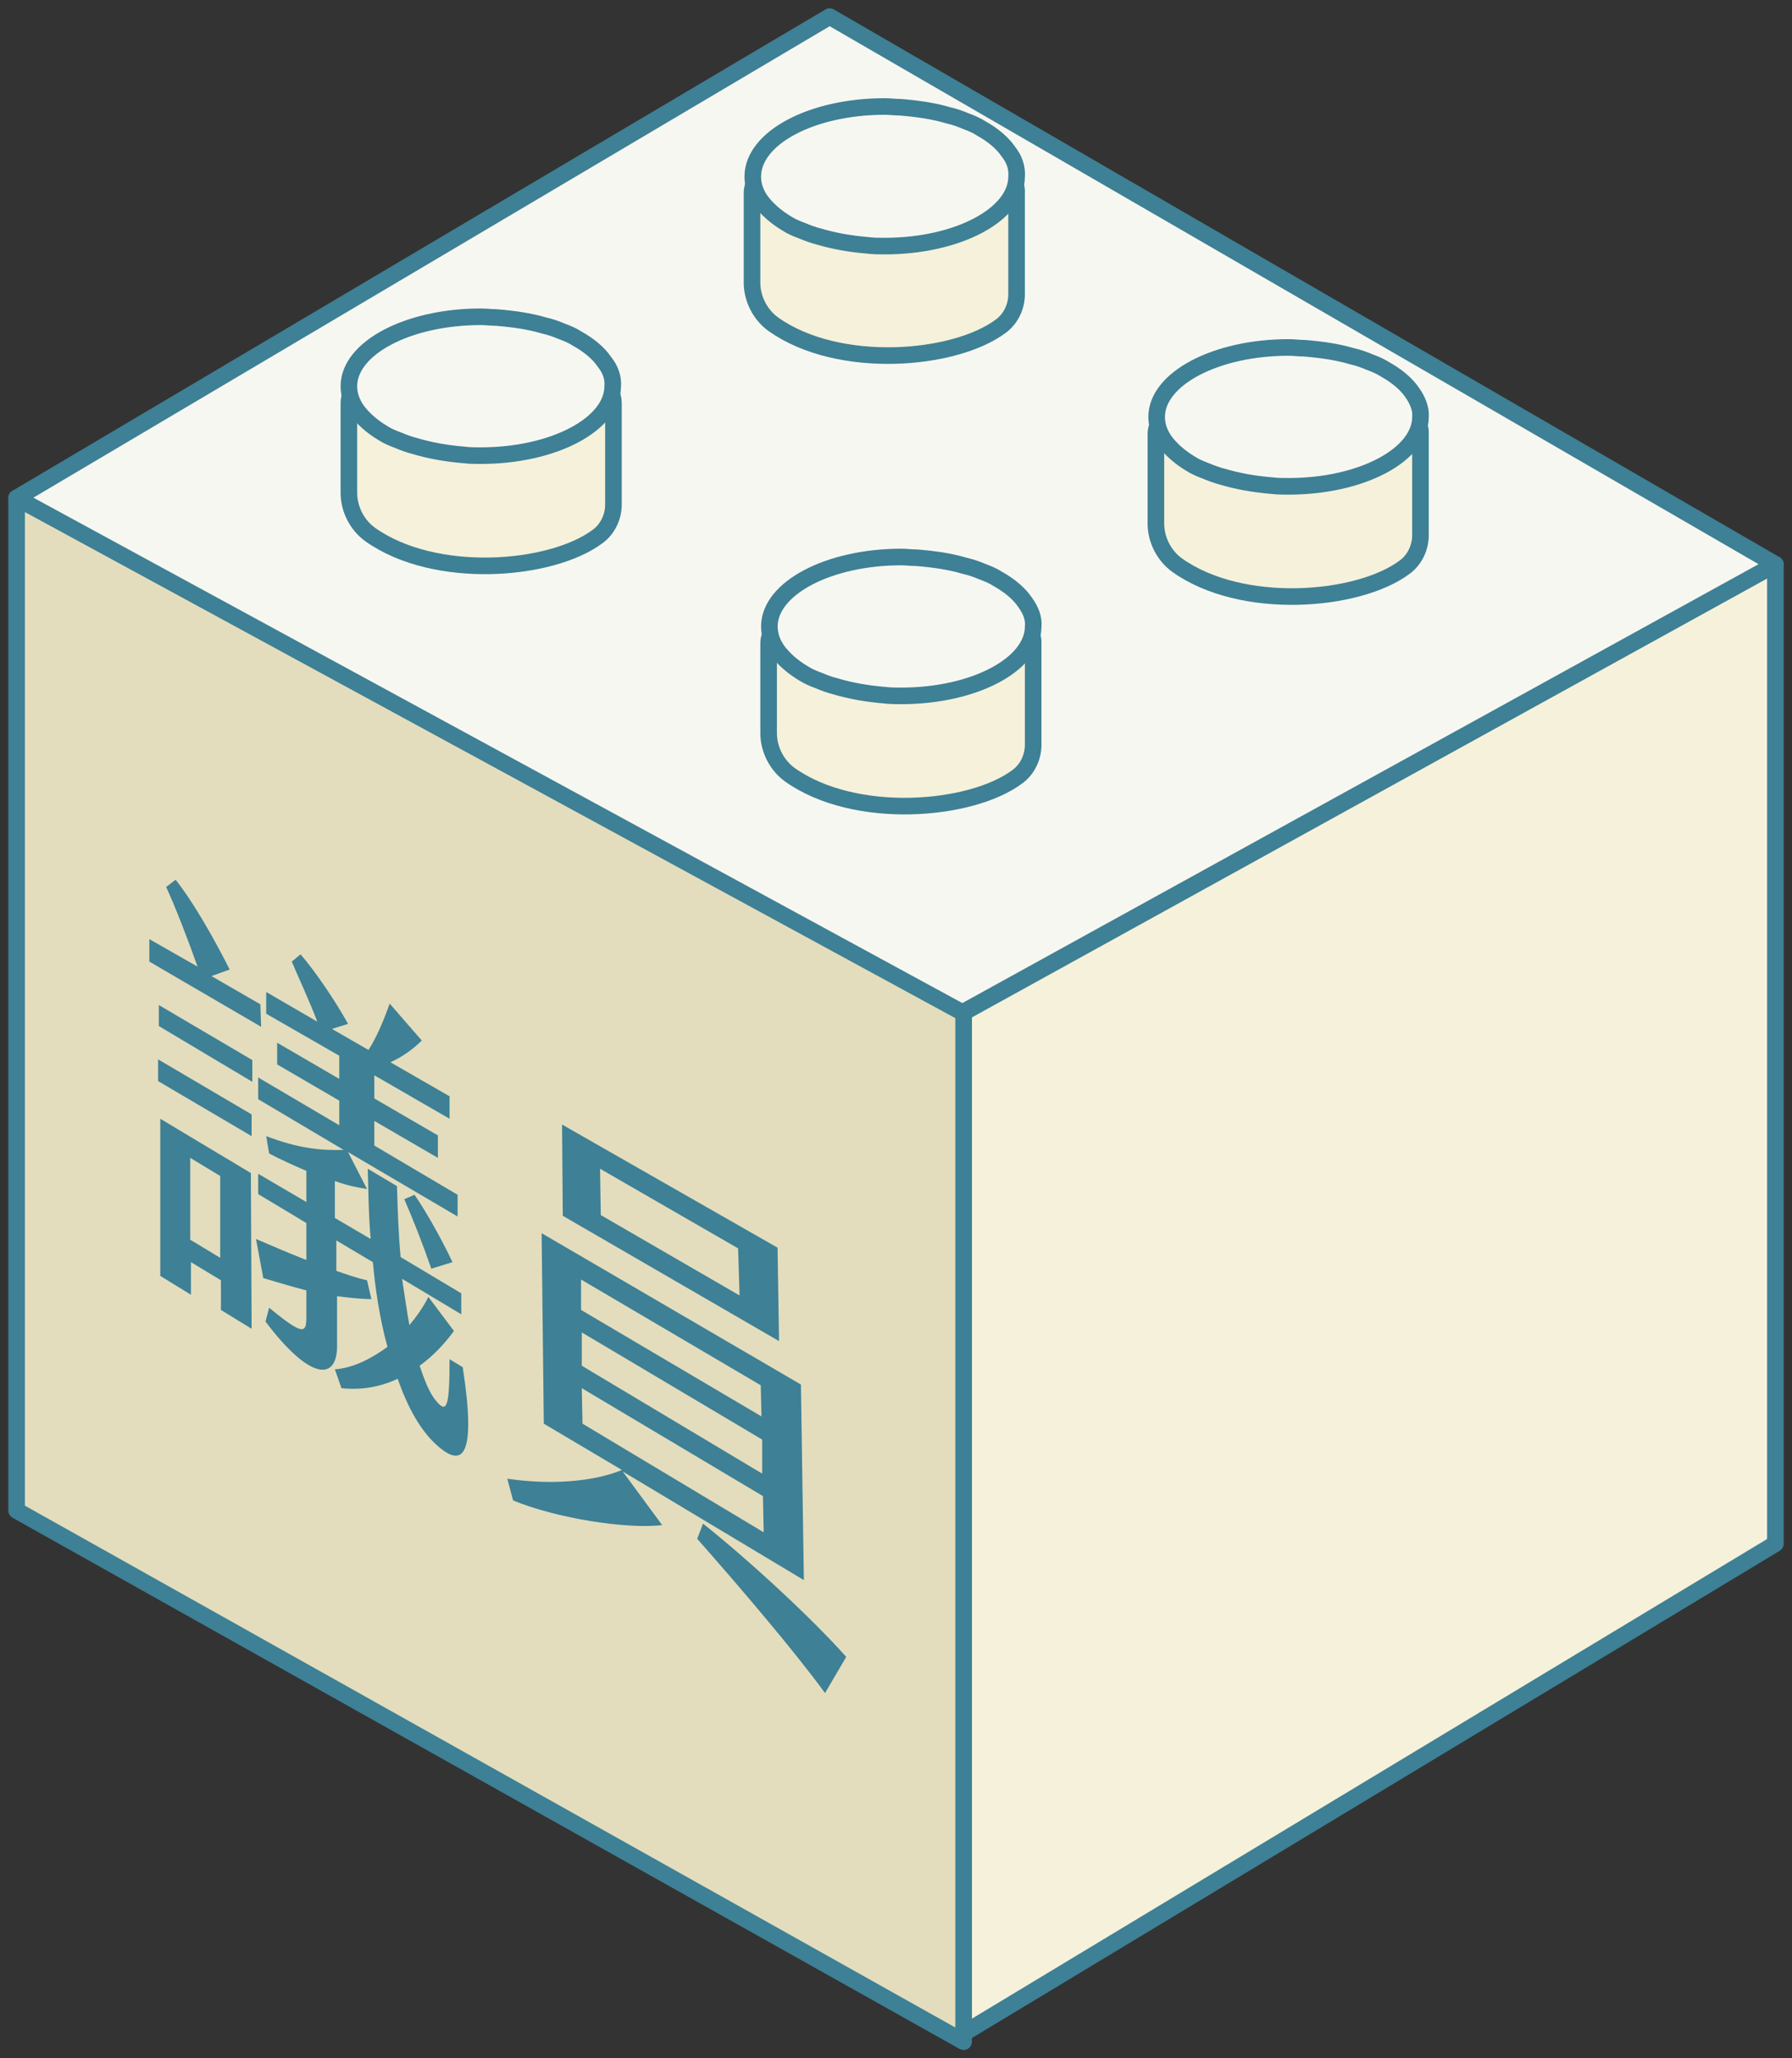 <svg width="108" height="124" viewBox="0 0 108 124" fill="none" xmlns="http://www.w3.org/2000/svg">
<rect x="0" y="0" width="108" height="124" fill="#333333" stroke="none"/>
<path d="M107 93L58.074 122.5V61L107 34V93Z" fill="#F6F1DA" stroke="#3E8095" stroke-miterlimit="10" stroke-linejoin="round"/>
<path d="M1 30V91L58.074 123V61L1 30Z" fill="#E3DDBD" stroke="#3E8095" stroke-miterlimit="10" stroke-linejoin="round"/>
<g clip-path="url(#clip0_2256_26604)">
<path d="M15.736 61.858L9 57.931V56.578L11.906 58.236C11.289 56.491 10.541 54.571 10.013 53.436L10.585 53C11.685 54.396 12.918 56.578 13.843 58.41L12.742 58.803L15.692 60.505L15.736 61.858ZM9.528 63.821L15.164 67.137V68.446L9.528 65.13V63.821ZM9.572 60.548L15.207 63.865V65.174L9.572 61.814V60.548ZM9.66 67.399L15.12 70.671L15.164 80.052L13.315 78.918V77.129L11.509 76.038V78.002L9.66 76.867V67.399ZM11.465 74.686L13.27 75.776V70.846L11.465 69.755V74.686ZM26.39 87.121C25.333 86.205 24.541 84.721 23.969 83.063C22.956 83.543 21.811 83.761 20.579 83.63L20.182 82.496C21.327 82.409 22.384 81.841 23.352 81.143C22.868 79.398 22.604 77.522 22.472 76.038L20.27 74.729V76.562C20.887 76.78 21.503 76.998 22.119 77.129L22.384 78.264C21.723 78.264 21.019 78.176 20.314 78.089V81.1C20.314 83.15 18.73 83.238 16 79.616L16.22 78.787C18.245 80.445 18.465 80.358 18.465 79.354V77.74C17.629 77.522 16.748 77.26 15.868 76.998L15.428 74.642C16.44 75.078 17.453 75.515 18.465 75.907V73.682L15.56 71.937V70.715L18.465 72.417V70.54C17.761 70.235 16.969 69.886 16.22 69.493L16.044 68.446C17.981 69.188 19.346 69.319 20.711 69.275L15.56 66.221V64.912L20.447 67.792V66.308L16.704 64.126V62.818L20.447 64.999V63.603L16.044 61.072V59.763L19.126 61.552C18.642 60.287 18.025 58.978 17.585 57.931L18.113 57.494C18.95 58.454 20.182 60.243 20.975 61.683L20.006 61.988L22.207 63.254C22.692 62.512 23.132 61.465 23.484 60.461L25.421 62.687C24.981 63.123 24.321 63.647 23.528 63.995L27.094 66.046V67.399L22.56 64.781V66.177L26.39 68.403V69.755L22.56 67.53V69.013L27.579 71.98V73.289L20.975 69.406L22.119 71.631C21.547 71.544 20.887 71.413 20.182 71.151V73.377L22.34 74.642C22.207 73.159 22.207 71.719 22.163 70.41L23.924 71.457C23.969 72.897 24.013 74.337 24.145 75.733L27.799 77.915V79.18L24.233 77.042C24.365 77.871 24.497 78.874 24.673 79.834C25.113 79.311 25.509 78.743 25.818 78.133L27.358 80.183C26.786 80.969 26.082 81.711 25.289 82.278C25.598 83.194 25.906 83.98 26.302 84.416C26.918 85.158 27.094 84.808 27.094 81.885L27.887 82.365C28.723 87.776 27.887 88.43 26.39 87.121ZM24.981 71.98C25.686 72.984 26.654 74.729 27.27 76.038L25.994 76.431C25.465 74.904 24.893 73.464 24.365 72.242L24.981 71.98Z" fill="#3E8095"/>
<path d="M37.528 88.648L39.906 91.877C37.837 92.139 33.566 91.484 30.924 90.394L30.572 89.085C33.258 89.477 35.767 89.259 37.484 88.561L32.774 85.769L32.642 74.293L48.27 83.412L48.447 95.193L37.528 88.648ZM46.95 80.794L33.918 73.246L33.874 67.748L46.862 75.166L46.95 80.794ZM35.019 77.085V78.918L45.893 85.332L45.849 83.456L35.019 77.085ZM45.937 86.728L35.063 80.271V82.278L45.937 88.779V86.728ZM35.107 85.769L46.025 92.313L45.981 90.132L35.063 83.63L35.107 85.769ZM44.484 75.209L36.163 70.41L36.208 73.202L44.572 78.045L44.484 75.209ZM51 99.818L49.723 102C47.918 99.513 44.528 95.542 42.019 92.706L42.371 91.79C45.321 94.146 48.975 97.549 51 99.818Z" fill="#3E8095"/>
</g>
<path d="M50 1L1 30L58 61L107 34L50 1Z" fill="#F7F7F1" stroke="#3E8095" stroke-miterlimit="10" stroke-linecap="round" stroke-linejoin="round"/>
<path d="M60.157 10.466H60.024H57.004H56.871H53.584H53.451H50.386H50.253H47.278H47.144H46.478C45.856 10.466 45.323 10.951 45.323 11.611V17.027C45.323 17.996 45.812 18.964 46.611 19.537C50.52 22.311 57.492 21.738 60.29 19.669C60.912 19.229 61.267 18.48 61.267 17.731V14.693V11.611C61.312 10.951 60.779 10.466 60.157 10.466Z" fill="#F6F1DA" stroke="#3E8095" stroke-miterlimit="10" stroke-linejoin="round"/>
<path d="M60.779 9.146C60.424 8.617 59.847 8.133 59.136 7.737C58.87 7.56 58.559 7.428 58.203 7.296C57.892 7.164 57.537 7.032 57.138 6.944C56.249 6.68 55.317 6.548 54.251 6.46C53.94 6.46 53.629 6.416 53.318 6.416C48.921 6.416 45.368 8.309 45.368 10.643C45.368 11.171 45.546 11.655 45.857 12.096C46.212 12.58 46.745 13.064 47.411 13.461C47.678 13.637 47.989 13.769 48.344 13.901C48.655 14.033 49.01 14.165 49.365 14.253C50.254 14.517 51.231 14.694 52.297 14.781C52.652 14.826 52.963 14.826 53.318 14.826C57.715 14.826 61.268 12.932 61.268 10.643C61.312 10.114 61.135 9.586 60.779 9.146Z" fill="#F7F7F1" stroke="#3E8095" stroke-miterlimit="10" stroke-linecap="round" stroke-linejoin="round"/>
<path d="M35.861 23.134H35.727H32.707H32.574H29.288H29.154H26.09H25.957H22.981H22.848H22.181C21.56 23.134 21.027 23.619 21.027 24.279V29.695C21.027 30.664 21.515 31.633 22.315 32.205C26.223 34.979 33.196 34.407 35.994 32.337C36.616 31.897 36.971 31.148 36.971 30.4V27.361V24.279C36.971 23.619 36.482 23.134 35.861 23.134Z" fill="#F6F1DA" stroke="#3E8095" stroke-miterlimit="10" stroke-linejoin="round"/>
<path d="M36.438 21.814C36.083 21.285 35.505 20.801 34.794 20.405C34.528 20.229 34.217 20.096 33.862 19.964C33.551 19.832 33.196 19.7 32.796 19.612C31.908 19.348 30.975 19.216 29.909 19.128C29.598 19.128 29.287 19.084 28.977 19.084C24.58 19.084 21.027 20.977 21.027 23.267C21.027 23.795 21.204 24.279 21.515 24.72C21.87 25.204 22.403 25.689 23.07 26.085C23.336 26.261 23.647 26.393 24.002 26.525C24.313 26.657 24.669 26.789 25.024 26.877C25.912 27.142 26.889 27.318 27.955 27.406C28.31 27.45 28.621 27.45 28.977 27.45C33.373 27.45 36.926 25.556 36.926 23.267C36.971 22.782 36.793 22.254 36.438 21.814Z" fill="#F7F7F1" stroke="#3E8095" stroke-miterlimit="10" stroke-linecap="round" stroke-linejoin="round"/>
<path d="M84.498 24.984H84.364H81.344H81.211H77.924H77.791H74.727H74.594H71.618H71.485H70.819C70.197 24.984 69.664 25.468 69.664 26.129V31.545C69.664 32.513 70.152 33.482 70.952 34.054C74.86 36.828 81.833 36.256 84.631 34.187C85.253 33.746 85.608 32.998 85.608 32.249V29.211V26.129C85.652 25.468 85.119 24.984 84.498 24.984Z" fill="#F6F1DA" stroke="#3E8095" stroke-miterlimit="10" stroke-linejoin="round"/>
<path d="M85.12 23.663C84.765 23.134 84.188 22.65 83.477 22.254C83.21 22.078 82.9 21.946 82.544 21.814C82.233 21.681 81.878 21.549 81.478 21.461C80.59 21.197 79.657 21.065 78.591 20.977C78.281 20.977 77.97 20.933 77.659 20.933C73.262 20.933 69.709 22.826 69.709 25.116C69.709 25.644 69.887 26.129 70.198 26.569C70.553 27.053 71.086 27.538 71.752 27.934C72.018 28.11 72.329 28.242 72.685 28.374C72.996 28.506 73.351 28.638 73.706 28.727C74.594 28.991 75.571 29.167 76.637 29.255C76.993 29.299 77.303 29.299 77.659 29.299C82.056 29.299 85.609 27.405 85.609 25.116C85.653 24.632 85.431 24.103 85.12 23.663Z" fill="#F7F7F1" stroke="#3E8095" stroke-miterlimit="10" stroke-linecap="round" stroke-linejoin="round"/>
<path d="M61.157 37.608H61.024H58.004H57.871H54.584H54.451H51.386H51.253H48.278H48.144H47.478C46.856 37.608 46.323 38.093 46.323 38.753V44.169C46.323 45.138 46.812 46.106 47.611 46.679C51.52 49.453 58.492 48.88 61.29 46.811C61.912 46.371 62.267 45.622 62.267 44.874V41.836V38.753C62.312 38.137 61.779 37.608 61.157 37.608Z" fill="#F6F1DA" stroke="#3E8095" stroke-miterlimit="10" stroke-linejoin="round"/>
<path d="M61.779 36.287C61.424 35.759 60.846 35.275 60.136 34.878C59.87 34.702 59.559 34.57 59.203 34.438C58.892 34.306 58.537 34.174 58.137 34.086C57.249 33.822 56.316 33.69 55.251 33.601C54.94 33.601 54.629 33.557 54.318 33.557C49.921 33.557 46.368 35.451 46.368 37.74C46.368 38.269 46.546 38.753 46.857 39.193C47.212 39.678 47.745 40.162 48.411 40.558C48.678 40.734 48.988 40.867 49.344 40.999C49.655 41.131 50.01 41.263 50.365 41.351C51.253 41.615 52.23 41.791 53.296 41.879C53.652 41.923 53.963 41.923 54.318 41.923C58.715 41.923 62.268 40.03 62.268 37.74C62.312 37.256 62.135 36.772 61.779 36.287Z" fill="#F7F7F1" stroke="#3E8095" stroke-miterlimit="10" stroke-linecap="round" stroke-linejoin="round"/>
<defs>
<clipPath id="clip0_2256_26604">
<rect width="42" height="49" fill="white" transform="translate(9 53)"/>
</clipPath>
</defs>
</svg>
